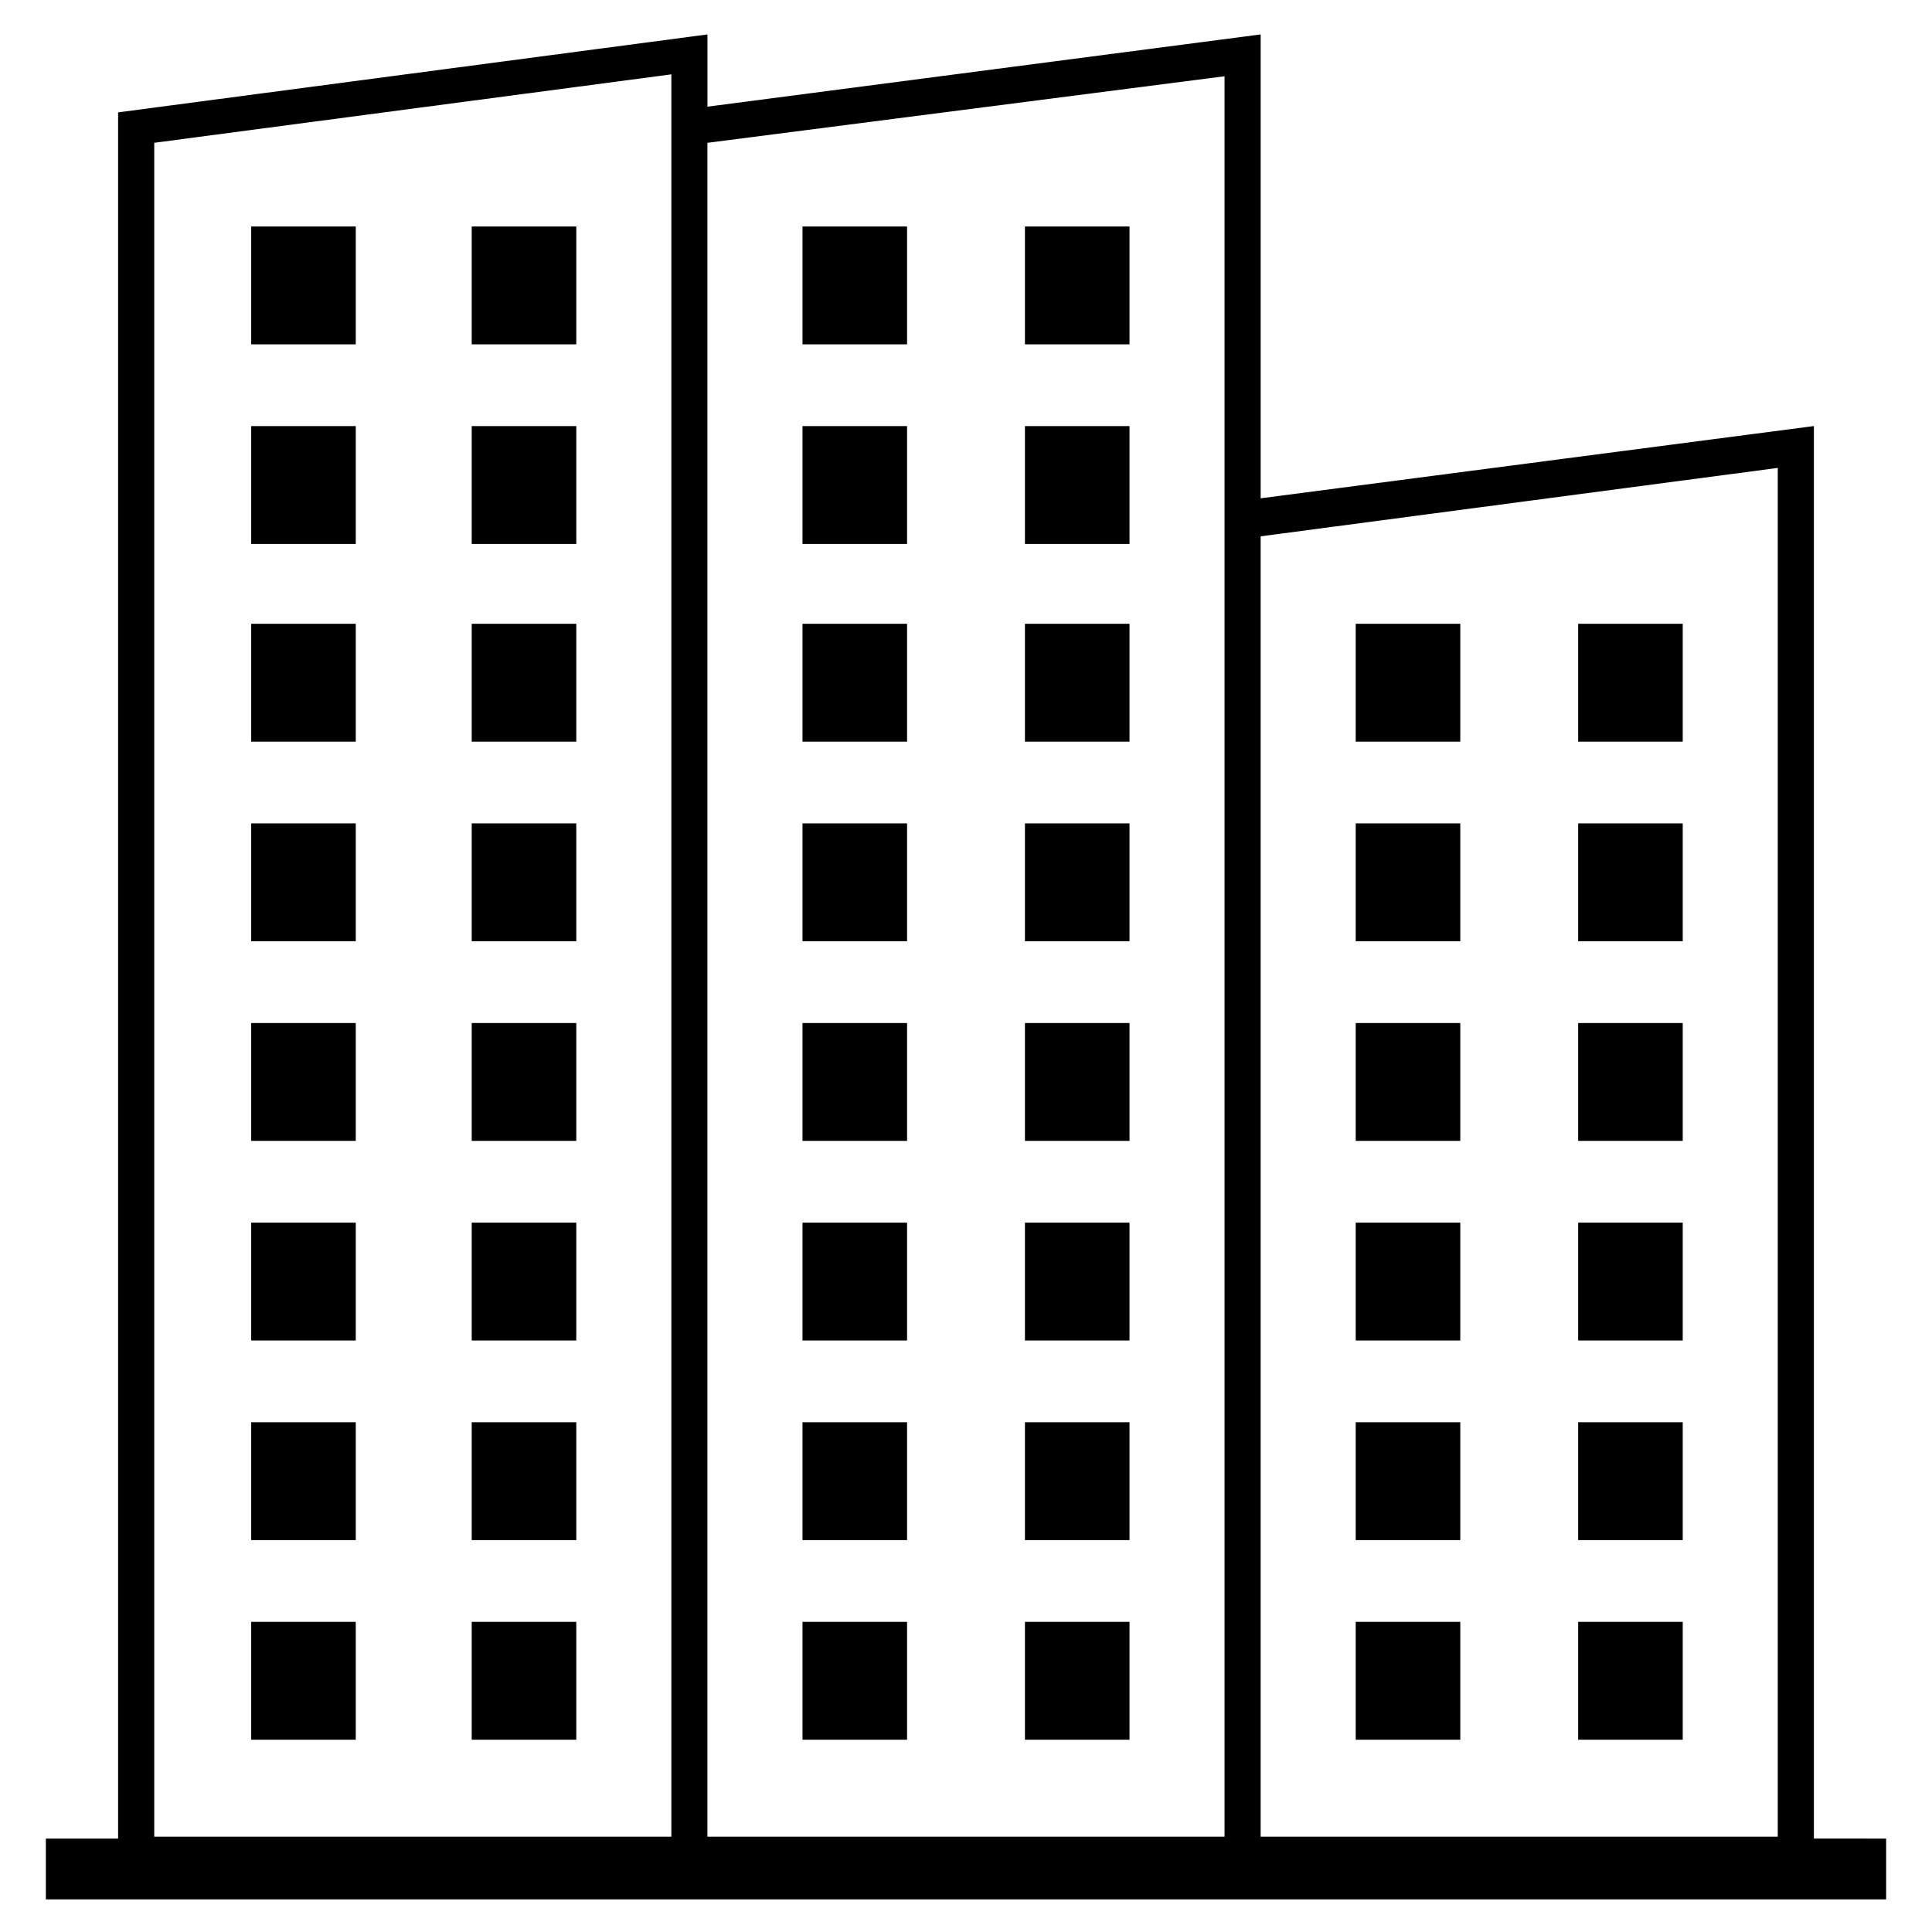 <?xml version="1.0" encoding="UTF-8"?>
<!-- The Best Svg Icon site in the world: iconSvg.co, Visit us! https://iconsvg.co -->
<svg fill="#000000" width="800px" height="800px" version="1.1" viewBox="144 144 512 512" xmlns="http://www.w3.org/2000/svg">
 <g>
  <path d="m269.01 573.81h27.711v31.234h-27.711z"/>
  <path d="m210.57 573.81h27.711v31.234h-27.711z"/>
  <path d="m269.01 520.91h27.711v31.234h-27.711z"/>
  <path d="m210.57 520.91h27.711v31.234h-27.711z"/>
  <path d="m269.01 468.01h27.711v31.234h-27.711z"/>
  <path d="m210.57 468.01h27.711v31.234h-27.711z"/>
  <path d="m269.01 415.11h27.711v31.234h-27.711z"/>
  <path d="m210.57 415.11h27.711v31.234h-27.711z"/>
  <path d="m269.01 362.21h27.711v31.234h-27.711z"/>
  <path d="m210.57 362.21h27.711v31.234h-27.711z"/>
  <path d="m269.01 309.31h27.711v31.234h-27.711z"/>
  <path d="m210.57 309.31h27.711v31.234h-27.711z"/>
  <path d="m269.01 256.92h27.711v31.234h-27.711z"/>
  <path d="m210.57 256.92h27.711v31.234h-27.711z"/>
  <path d="m269.01 204.02h27.711v31.234h-27.711z"/>
  <path d="m210.57 204.02h27.711v31.234h-27.711z"/>
  <path d="m415.62 573.81h27.711v31.234h-27.711z"/>
  <path d="m356.67 573.81h27.711v31.234h-27.711z"/>
  <path d="m415.62 520.91h27.711v31.234h-27.711z"/>
  <path d="m356.67 520.91h27.711v31.234h-27.711z"/>
  <path d="m415.62 468.01h27.711v31.234h-27.711z"/>
  <path d="m356.67 468.01h27.711v31.234h-27.711z"/>
  <path d="m415.62 415.11h27.711v31.234h-27.711z"/>
  <path d="m356.67 415.11h27.711v31.234h-27.711z"/>
  <path d="m415.62 362.21h27.711v31.234h-27.711z"/>
  <path d="m356.67 362.21h27.711v31.234h-27.711z"/>
  <path d="m415.62 309.31h27.711v31.234h-27.711z"/>
  <path d="m356.67 309.31h27.711v31.234h-27.711z"/>
  <path d="m415.62 256.92h27.711v31.234h-27.711z"/>
  <path d="m356.67 256.92h27.711v31.234h-27.711z"/>
  <path d="m415.62 204.02h27.711v31.234h-27.711z"/>
  <path d="m356.67 204.02h27.711v31.234h-27.711z"/>
  <path d="m562.23 573.81h27.711v31.234h-27.711z"/>
  <path d="m503.28 573.81h27.711v31.234h-27.711z"/>
  <path d="m562.23 520.91h27.711v31.234h-27.711z"/>
  <path d="m503.28 520.91h27.711v31.234h-27.711z"/>
  <path d="m562.23 468.01h27.711v31.234h-27.711z"/>
  <path d="m503.28 468.01h27.711v31.234h-27.711z"/>
  <path d="m562.23 415.11h27.711v31.234h-27.711z"/>
  <path d="m503.28 415.11h27.711v31.234h-27.711z"/>
  <path d="m562.23 362.21h27.711v31.234h-27.711z"/>
  <path d="m503.28 362.21h27.711v31.234h-27.711z"/>
  <path d="m562.23 309.31h27.711v31.234h-27.711z"/>
  <path d="m503.28 309.31h27.711v31.234h-27.711z"/>
  <path d="m624.7 630.74v-373.83l-146.61 19.145v-122.93l-146.61 19.145v-19.145l-156.18 20.656v457.46h-19.145v16.121h487.69v-16.121l-19.145-0.004zm-9.574-362.74v362.74h-137.04v-344.61zm-146.61-103.79v466.53h-137.04v-448.89zm-283.64 17.633 137.04-18.137v467.04h-137.04z"/>
 </g>
</svg>